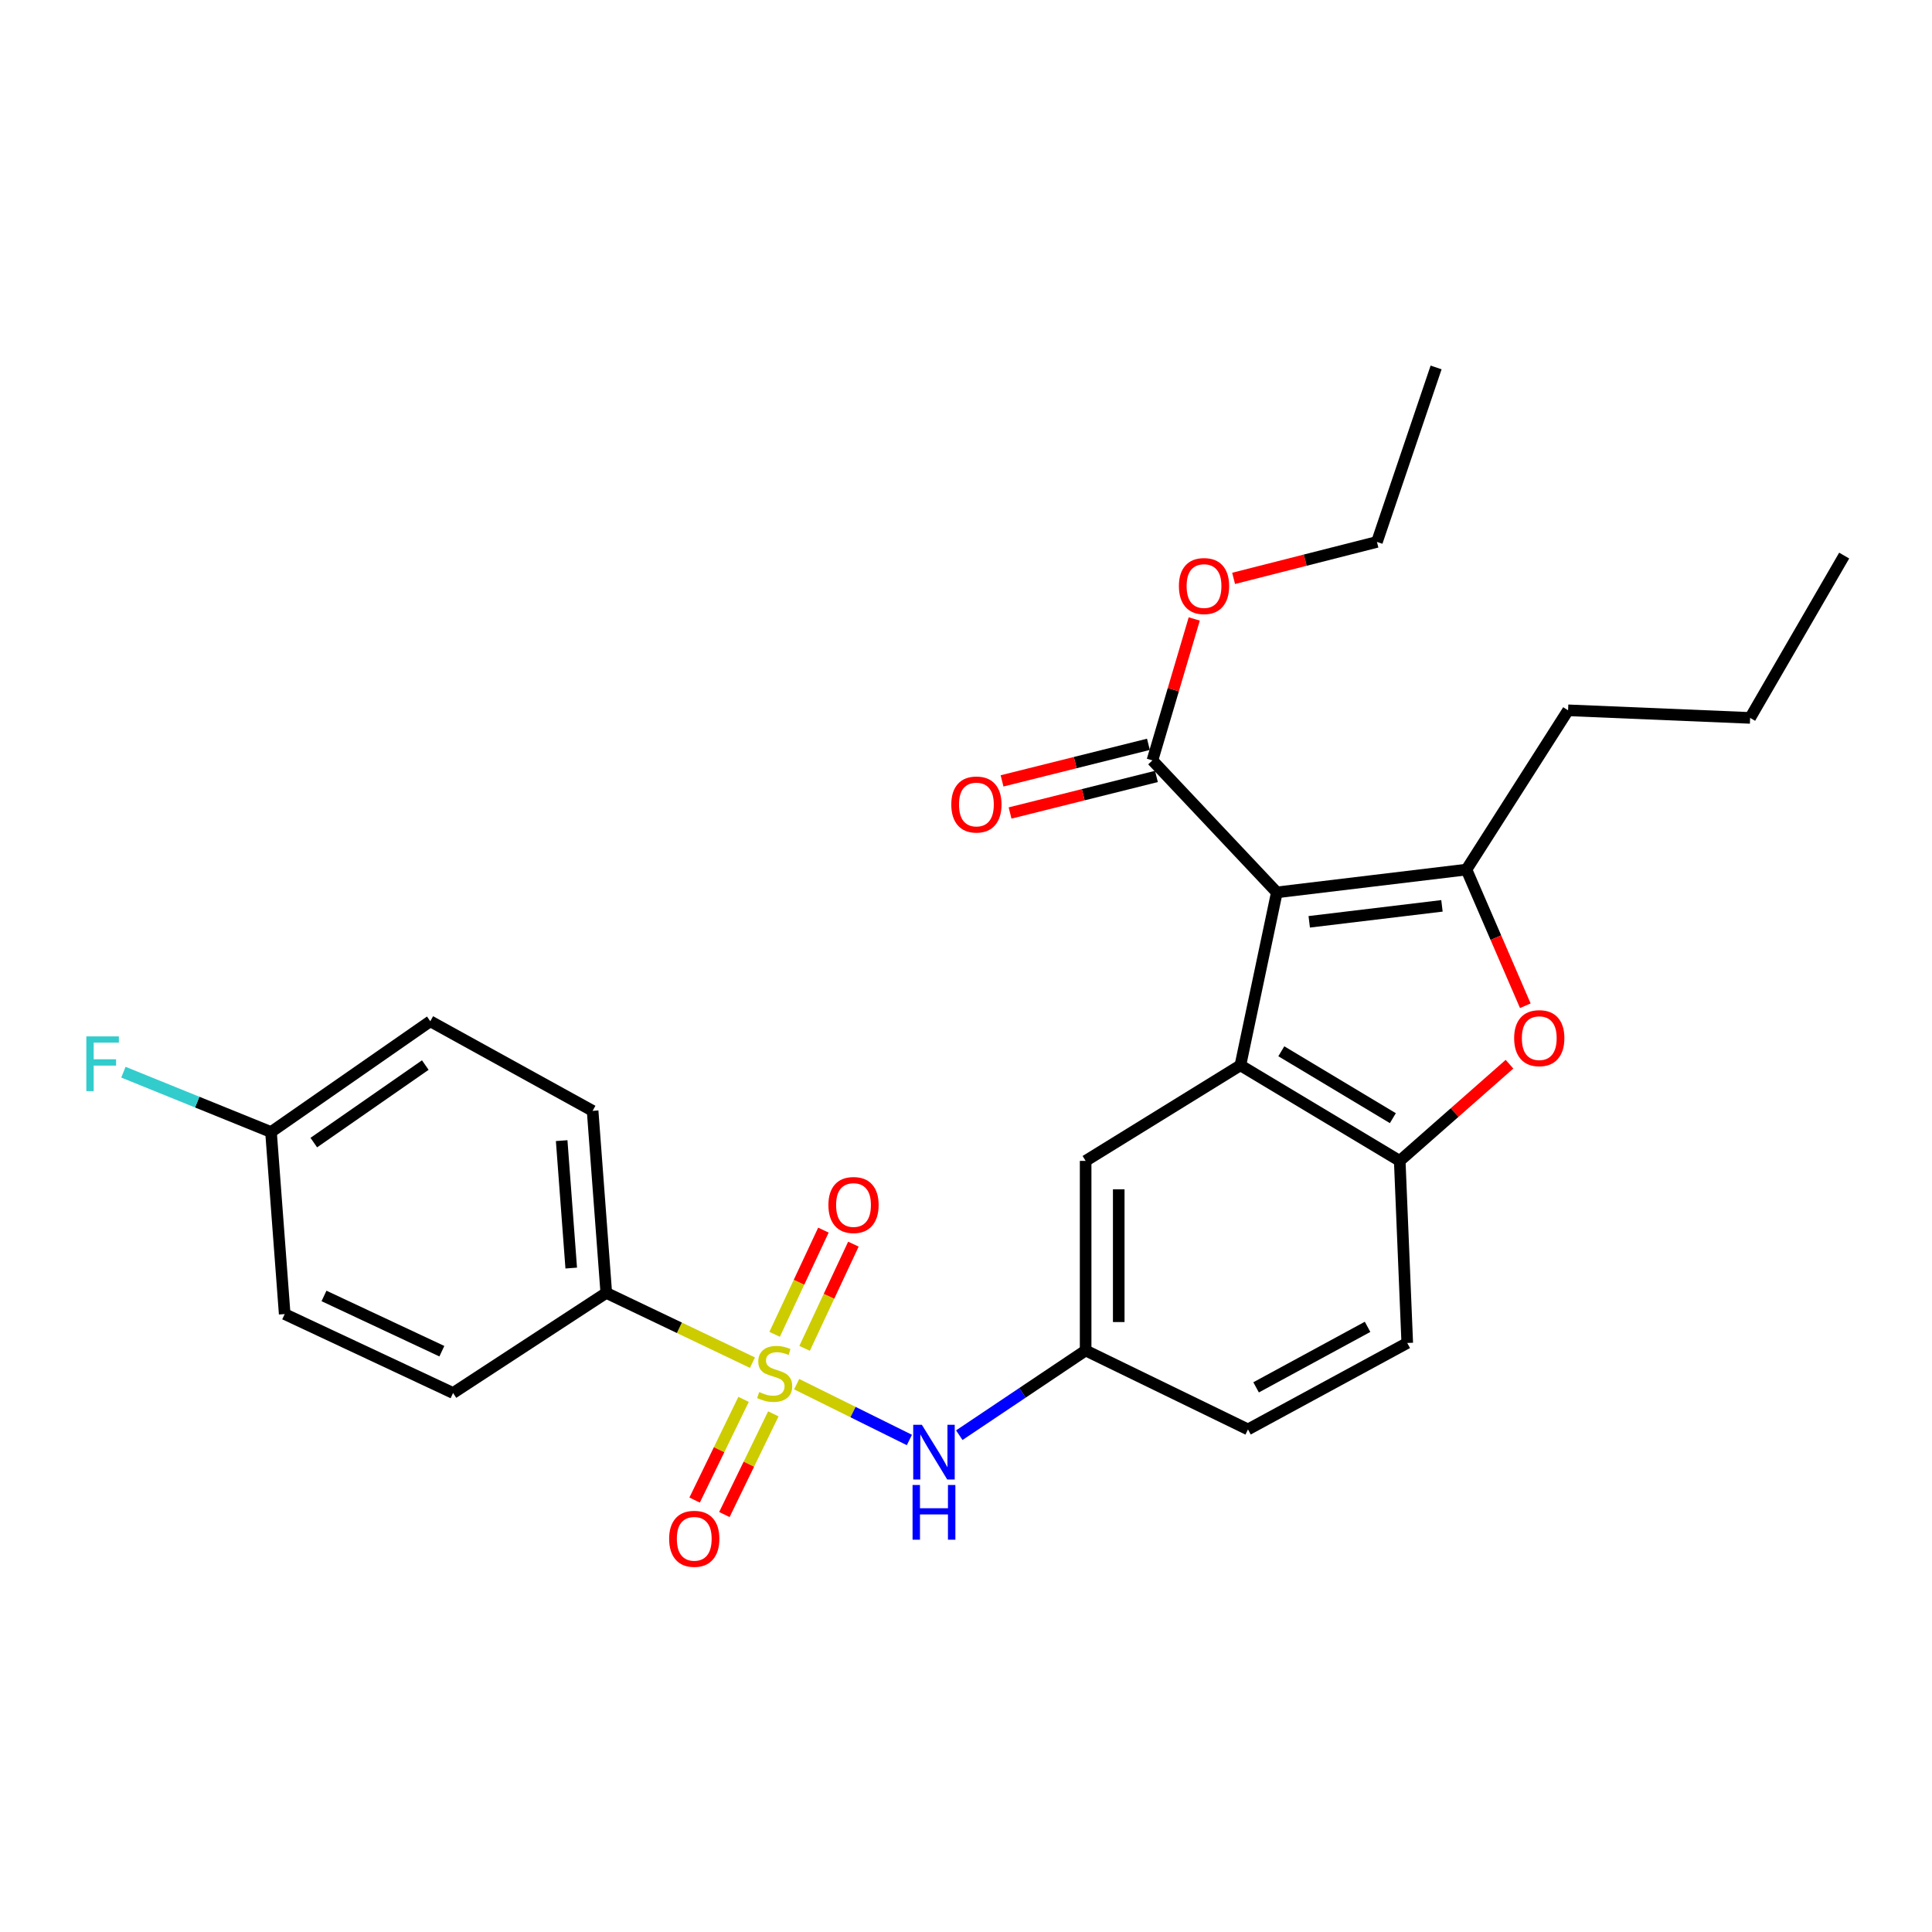 <?xml version='1.0' encoding='iso-8859-1'?>
<svg version='1.1' baseProfile='full'
              xmlns='http://www.w3.org/2000/svg'
                      xmlns:rdkit='http://www.rdkit.org/xml'
                      xmlns:xlink='http://www.w3.org/1999/xlink'
                  xml:space='preserve'
width='1000px' height='1000px' viewBox='0 0 1000 1000'>
<!-- END OF HEADER -->
<rect style='opacity:1.0;fill:#FFFFFF;stroke:none' width='1000' height='1000' x='0' y='0'> </rect>
<path class='bond-1' d='M 660.891,461.892 L 759.029,450.09' style='fill:none;fill-rule:evenodd;stroke:#000000;stroke-width:6px;stroke-linecap:butt;stroke-linejoin:miter;stroke-opacity:1' />
<path class='bond-1' d='M 677.657,477.131 L 746.354,468.87' style='fill:none;fill-rule:evenodd;stroke:#000000;stroke-width:6px;stroke-linecap:butt;stroke-linejoin:miter;stroke-opacity:1' />
<path class='bond-2' d='M 660.891,461.892 L 642.026,551.407' style='fill:none;fill-rule:evenodd;stroke:#000000;stroke-width:6px;stroke-linecap:butt;stroke-linejoin:miter;stroke-opacity:1' />
<path class='bond-5' d='M 660.891,461.892 L 596.493,393.573' style='fill:none;fill-rule:evenodd;stroke:#000000;stroke-width:6px;stroke-linecap:butt;stroke-linejoin:miter;stroke-opacity:1' />
<path class='bond-0' d='M 412.348,716.439 L 441.523,730.887' style='fill:none;fill-rule:evenodd;stroke:#CCCC00;stroke-width:6px;stroke-linecap:butt;stroke-linejoin:miter;stroke-opacity:1' />
<path class='bond-0' d='M 441.523,730.887 L 470.698,745.334' style='fill:none;fill-rule:evenodd;stroke:#0000FF;stroke-width:6px;stroke-linecap:butt;stroke-linejoin:miter;stroke-opacity:1' />
<path class='bond-7' d='M 389.473,705.316 L 351.643,687.258' style='fill:none;fill-rule:evenodd;stroke:#CCCC00;stroke-width:6px;stroke-linecap:butt;stroke-linejoin:miter;stroke-opacity:1' />
<path class='bond-7' d='M 351.643,687.258 L 313.812,669.201' style='fill:none;fill-rule:evenodd;stroke:#000000;stroke-width:6px;stroke-linecap:butt;stroke-linejoin:miter;stroke-opacity:1' />
<path class='bond-8' d='M 416.463,697.909 L 429.089,670.94' style='fill:none;fill-rule:evenodd;stroke:#CCCC00;stroke-width:6px;stroke-linecap:butt;stroke-linejoin:miter;stroke-opacity:1' />
<path class='bond-8' d='M 429.089,670.94 L 441.715,643.971' style='fill:none;fill-rule:evenodd;stroke:#FF0000;stroke-width:6px;stroke-linecap:butt;stroke-linejoin:miter;stroke-opacity:1' />
<path class='bond-8' d='M 400.947,690.645 L 413.573,663.676' style='fill:none;fill-rule:evenodd;stroke:#CCCC00;stroke-width:6px;stroke-linecap:butt;stroke-linejoin:miter;stroke-opacity:1' />
<path class='bond-8' d='M 413.573,663.676 L 426.199,636.707' style='fill:none;fill-rule:evenodd;stroke:#FF0000;stroke-width:6px;stroke-linecap:butt;stroke-linejoin:miter;stroke-opacity:1' />
<path class='bond-9' d='M 384.871,724.317 L 372.2,750.374' style='fill:none;fill-rule:evenodd;stroke:#CCCC00;stroke-width:6px;stroke-linecap:butt;stroke-linejoin:miter;stroke-opacity:1' />
<path class='bond-9' d='M 372.2,750.374 L 359.529,776.432' style='fill:none;fill-rule:evenodd;stroke:#FF0000;stroke-width:6px;stroke-linecap:butt;stroke-linejoin:miter;stroke-opacity:1' />
<path class='bond-9' d='M 400.278,731.809 L 387.607,757.866' style='fill:none;fill-rule:evenodd;stroke:#CCCC00;stroke-width:6px;stroke-linecap:butt;stroke-linejoin:miter;stroke-opacity:1' />
<path class='bond-9' d='M 387.607,757.866 L 374.936,783.924' style='fill:none;fill-rule:evenodd;stroke:#FF0000;stroke-width:6px;stroke-linecap:butt;stroke-linejoin:miter;stroke-opacity:1' />
<path class='bond-3' d='M 759.029,450.09 L 774.266,485.33' style='fill:none;fill-rule:evenodd;stroke:#000000;stroke-width:6px;stroke-linecap:butt;stroke-linejoin:miter;stroke-opacity:1' />
<path class='bond-3' d='M 774.266,485.33 L 789.502,520.57' style='fill:none;fill-rule:evenodd;stroke:#FF0000;stroke-width:6px;stroke-linecap:butt;stroke-linejoin:miter;stroke-opacity:1' />
<path class='bond-18' d='M 759.029,450.09 L 811.635,367.656' style='fill:none;fill-rule:evenodd;stroke:#000000;stroke-width:6px;stroke-linecap:butt;stroke-linejoin:miter;stroke-opacity:1' />
<path class='bond-4' d='M 642.026,551.407 L 724.499,600.872' style='fill:none;fill-rule:evenodd;stroke:#000000;stroke-width:6px;stroke-linecap:butt;stroke-linejoin:miter;stroke-opacity:1' />
<path class='bond-4' d='M 663.209,544.135 L 720.94,578.76' style='fill:none;fill-rule:evenodd;stroke:#000000;stroke-width:6px;stroke-linecap:butt;stroke-linejoin:miter;stroke-opacity:1' />
<path class='bond-10' d='M 642.026,551.407 L 561.924,600.872' style='fill:none;fill-rule:evenodd;stroke:#000000;stroke-width:6px;stroke-linecap:butt;stroke-linejoin:miter;stroke-opacity:1' />
<path class='bond-27' d='M 781.314,550.832 L 752.906,575.852' style='fill:none;fill-rule:evenodd;stroke:#FF0000;stroke-width:6px;stroke-linecap:butt;stroke-linejoin:miter;stroke-opacity:1' />
<path class='bond-27' d='M 752.906,575.852 L 724.499,600.872' style='fill:none;fill-rule:evenodd;stroke:#000000;stroke-width:6px;stroke-linecap:butt;stroke-linejoin:miter;stroke-opacity:1' />
<path class='bond-13' d='M 724.499,600.872 L 728.391,695.118' style='fill:none;fill-rule:evenodd;stroke:#000000;stroke-width:6px;stroke-linecap:butt;stroke-linejoin:miter;stroke-opacity:1' />
<path class='bond-12' d='M 594.417,385.262 L 556.538,394.724' style='fill:none;fill-rule:evenodd;stroke:#000000;stroke-width:6px;stroke-linecap:butt;stroke-linejoin:miter;stroke-opacity:1' />
<path class='bond-12' d='M 556.538,394.724 L 518.66,404.186' style='fill:none;fill-rule:evenodd;stroke:#FF0000;stroke-width:6px;stroke-linecap:butt;stroke-linejoin:miter;stroke-opacity:1' />
<path class='bond-12' d='M 598.569,401.883 L 560.69,411.345' style='fill:none;fill-rule:evenodd;stroke:#000000;stroke-width:6px;stroke-linecap:butt;stroke-linejoin:miter;stroke-opacity:1' />
<path class='bond-12' d='M 560.69,411.345 L 522.811,420.807' style='fill:none;fill-rule:evenodd;stroke:#FF0000;stroke-width:6px;stroke-linecap:butt;stroke-linejoin:miter;stroke-opacity:1' />
<path class='bond-17' d='M 596.493,393.573 L 607.316,356.972' style='fill:none;fill-rule:evenodd;stroke:#000000;stroke-width:6px;stroke-linecap:butt;stroke-linejoin:miter;stroke-opacity:1' />
<path class='bond-17' d='M 607.316,356.972 L 618.139,320.372' style='fill:none;fill-rule:evenodd;stroke:#FF0000;stroke-width:6px;stroke-linecap:butt;stroke-linejoin:miter;stroke-opacity:1' />
<path class='bond-6' d='M 496.523,742.851 L 529.224,720.931' style='fill:none;fill-rule:evenodd;stroke:#0000FF;stroke-width:6px;stroke-linecap:butt;stroke-linejoin:miter;stroke-opacity:1' />
<path class='bond-6' d='M 529.224,720.931 L 561.924,699.01' style='fill:none;fill-rule:evenodd;stroke:#000000;stroke-width:6px;stroke-linecap:butt;stroke-linejoin:miter;stroke-opacity:1' />
<path class='bond-14' d='M 313.812,669.201 L 306.741,574.974' style='fill:none;fill-rule:evenodd;stroke:#000000;stroke-width:6px;stroke-linecap:butt;stroke-linejoin:miter;stroke-opacity:1' />
<path class='bond-14' d='M 295.667,656.349 L 290.717,590.39' style='fill:none;fill-rule:evenodd;stroke:#000000;stroke-width:6px;stroke-linecap:butt;stroke-linejoin:miter;stroke-opacity:1' />
<path class='bond-15' d='M 313.812,669.201 L 234.51,721.016' style='fill:none;fill-rule:evenodd;stroke:#000000;stroke-width:6px;stroke-linecap:butt;stroke-linejoin:miter;stroke-opacity:1' />
<path class='bond-11' d='M 561.924,600.872 L 561.924,699.01' style='fill:none;fill-rule:evenodd;stroke:#000000;stroke-width:6px;stroke-linecap:butt;stroke-linejoin:miter;stroke-opacity:1' />
<path class='bond-11' d='M 579.056,615.593 L 579.056,684.29' style='fill:none;fill-rule:evenodd;stroke:#000000;stroke-width:6px;stroke-linecap:butt;stroke-linejoin:miter;stroke-opacity:1' />
<path class='bond-16' d='M 561.924,699.01 L 645.957,739.861' style='fill:none;fill-rule:evenodd;stroke:#000000;stroke-width:6px;stroke-linecap:butt;stroke-linejoin:miter;stroke-opacity:1' />
<path class='bond-28' d='M 728.391,695.118 L 645.957,739.861' style='fill:none;fill-rule:evenodd;stroke:#000000;stroke-width:6px;stroke-linecap:butt;stroke-linejoin:miter;stroke-opacity:1' />
<path class='bond-28' d='M 707.854,686.772 L 650.15,718.092' style='fill:none;fill-rule:evenodd;stroke:#000000;stroke-width:6px;stroke-linecap:butt;stroke-linejoin:miter;stroke-opacity:1' />
<path class='bond-21' d='M 306.741,574.974 L 222.717,528.612' style='fill:none;fill-rule:evenodd;stroke:#000000;stroke-width:6px;stroke-linecap:butt;stroke-linejoin:miter;stroke-opacity:1' />
<path class='bond-20' d='M 234.51,721.016 L 147.354,680.165' style='fill:none;fill-rule:evenodd;stroke:#000000;stroke-width:6px;stroke-linecap:butt;stroke-linejoin:miter;stroke-opacity:1' />
<path class='bond-20' d='M 228.707,699.376 L 167.699,670.78' style='fill:none;fill-rule:evenodd;stroke:#000000;stroke-width:6px;stroke-linecap:butt;stroke-linejoin:miter;stroke-opacity:1' />
<path class='bond-23' d='M 638.509,299.365 L 675.607,289.933' style='fill:none;fill-rule:evenodd;stroke:#FF0000;stroke-width:6px;stroke-linecap:butt;stroke-linejoin:miter;stroke-opacity:1' />
<path class='bond-23' d='M 675.607,289.933 L 712.706,280.5' style='fill:none;fill-rule:evenodd;stroke:#000000;stroke-width:6px;stroke-linecap:butt;stroke-linejoin:miter;stroke-opacity:1' />
<path class='bond-24' d='M 811.635,367.656 L 905.862,371.586' style='fill:none;fill-rule:evenodd;stroke:#000000;stroke-width:6px;stroke-linecap:butt;stroke-linejoin:miter;stroke-opacity:1' />
<path class='bond-19' d='M 140.273,585.938 L 147.354,680.165' style='fill:none;fill-rule:evenodd;stroke:#000000;stroke-width:6px;stroke-linecap:butt;stroke-linejoin:miter;stroke-opacity:1' />
<path class='bond-22' d='M 140.273,585.938 L 102.077,570.452' style='fill:none;fill-rule:evenodd;stroke:#000000;stroke-width:6px;stroke-linecap:butt;stroke-linejoin:miter;stroke-opacity:1' />
<path class='bond-22' d='M 102.077,570.452 L 63.88,554.966' style='fill:none;fill-rule:evenodd;stroke:#33CCCC;stroke-width:6px;stroke-linecap:butt;stroke-linejoin:miter;stroke-opacity:1' />
<path class='bond-29' d='M 140.273,585.938 L 222.717,528.612' style='fill:none;fill-rule:evenodd;stroke:#000000;stroke-width:6px;stroke-linecap:butt;stroke-linejoin:miter;stroke-opacity:1' />
<path class='bond-29' d='M 162.42,591.405 L 220.131,551.277' style='fill:none;fill-rule:evenodd;stroke:#000000;stroke-width:6px;stroke-linecap:butt;stroke-linejoin:miter;stroke-opacity:1' />
<path class='bond-25' d='M 712.706,280.5 L 743.325,190.185' style='fill:none;fill-rule:evenodd;stroke:#000000;stroke-width:6px;stroke-linecap:butt;stroke-linejoin:miter;stroke-opacity:1' />
<path class='bond-26' d='M 905.862,371.586 L 954.545,287.572' style='fill:none;fill-rule:evenodd;stroke:#000000;stroke-width:6px;stroke-linecap:butt;stroke-linejoin:miter;stroke-opacity:1' />
<path  class='atom-1' d='M 392.967 720.523
Q 393.287 720.643, 394.607 721.203
Q 395.927 721.763, 397.367 722.123
Q 398.847 722.443, 400.287 722.443
Q 402.967 722.443, 404.527 721.163
Q 406.087 719.843, 406.087 717.563
Q 406.087 716.003, 405.287 715.043
Q 404.527 714.083, 403.327 713.563
Q 402.127 713.043, 400.127 712.443
Q 397.607 711.683, 396.087 710.963
Q 394.607 710.243, 393.527 708.723
Q 392.487 707.203, 392.487 704.643
Q 392.487 701.083, 394.887 698.883
Q 397.327 696.683, 402.127 696.683
Q 405.407 696.683, 409.127 698.243
L 408.207 701.323
Q 404.807 699.923, 402.247 699.923
Q 399.487 699.923, 397.967 701.083
Q 396.447 702.203, 396.487 704.163
Q 396.487 705.683, 397.247 706.603
Q 398.047 707.523, 399.167 708.043
Q 400.327 708.563, 402.247 709.163
Q 404.807 709.963, 406.327 710.763
Q 407.847 711.563, 408.927 713.203
Q 410.047 714.803, 410.047 717.563
Q 410.047 721.483, 407.407 723.603
Q 404.807 725.683, 400.447 725.683
Q 397.927 725.683, 396.007 725.123
Q 394.127 724.603, 391.887 723.683
L 392.967 720.523
' fill='#CCCC00'/>
<path  class='atom-4' d='M 783.72 537.344
Q 783.72 530.544, 787.08 526.744
Q 790.44 522.944, 796.72 522.944
Q 803 522.944, 806.36 526.744
Q 809.72 530.544, 809.72 537.344
Q 809.72 544.224, 806.32 548.144
Q 802.92 552.024, 796.72 552.024
Q 790.48 552.024, 787.08 548.144
Q 783.72 544.264, 783.72 537.344
M 796.72 548.824
Q 801.04 548.824, 803.36 545.944
Q 805.72 543.024, 805.72 537.344
Q 805.72 531.784, 803.36 528.984
Q 801.04 526.144, 796.72 526.144
Q 792.4 526.144, 790.04 528.944
Q 787.72 531.744, 787.72 537.344
Q 787.72 543.064, 790.04 545.944
Q 792.4 548.824, 796.72 548.824
' fill='#FF0000'/>
<path  class='atom-7' d='M 477.161 737.475
L 486.441 752.475
Q 487.361 753.955, 488.841 756.635
Q 490.321 759.315, 490.401 759.475
L 490.401 737.475
L 494.161 737.475
L 494.161 765.795
L 490.281 765.795
L 480.321 749.395
Q 479.161 747.475, 477.921 745.275
Q 476.721 743.075, 476.361 742.395
L 476.361 765.795
L 472.681 765.795
L 472.681 737.475
L 477.161 737.475
' fill='#0000FF'/>
<path  class='atom-7' d='M 472.341 768.627
L 476.181 768.627
L 476.181 780.667
L 490.661 780.667
L 490.661 768.627
L 494.501 768.627
L 494.501 796.947
L 490.661 796.947
L 490.661 783.867
L 476.181 783.867
L 476.181 796.947
L 472.341 796.947
L 472.341 768.627
' fill='#0000FF'/>
<path  class='atom-9' d='M 428.78 623.709
Q 428.78 616.909, 432.14 613.109
Q 435.5 609.309, 441.78 609.309
Q 448.06 609.309, 451.42 613.109
Q 454.78 616.909, 454.78 623.709
Q 454.78 630.589, 451.38 634.509
Q 447.98 638.389, 441.78 638.389
Q 435.54 638.389, 432.14 634.509
Q 428.78 630.629, 428.78 623.709
M 441.78 635.189
Q 446.1 635.189, 448.42 632.309
Q 450.78 629.389, 450.78 623.709
Q 450.78 618.149, 448.42 615.349
Q 446.1 612.509, 441.78 612.509
Q 437.46 612.509, 435.1 615.309
Q 432.78 618.109, 432.78 623.709
Q 432.78 629.429, 435.1 632.309
Q 437.46 635.189, 441.78 635.189
' fill='#FF0000'/>
<path  class='atom-10' d='M 346.346 796.477
Q 346.346 789.677, 349.706 785.877
Q 353.066 782.077, 359.346 782.077
Q 365.626 782.077, 368.986 785.877
Q 372.346 789.677, 372.346 796.477
Q 372.346 803.357, 368.946 807.277
Q 365.546 811.157, 359.346 811.157
Q 353.106 811.157, 349.706 807.277
Q 346.346 803.397, 346.346 796.477
M 359.346 807.957
Q 363.666 807.957, 365.986 805.077
Q 368.346 802.157, 368.346 796.477
Q 368.346 790.917, 365.986 788.117
Q 363.666 785.277, 359.346 785.277
Q 355.026 785.277, 352.666 788.077
Q 350.346 790.877, 350.346 796.477
Q 350.346 802.197, 352.666 805.077
Q 355.026 807.957, 359.346 807.957
' fill='#FF0000'/>
<path  class='atom-13' d='M 492.388 416.41
Q 492.388 409.61, 495.748 405.81
Q 499.108 402.01, 505.388 402.01
Q 511.668 402.01, 515.028 405.81
Q 518.388 409.61, 518.388 416.41
Q 518.388 423.29, 514.988 427.21
Q 511.588 431.09, 505.388 431.09
Q 499.148 431.09, 495.748 427.21
Q 492.388 423.33, 492.388 416.41
M 505.388 427.89
Q 509.708 427.89, 512.028 425.01
Q 514.388 422.09, 514.388 416.41
Q 514.388 410.85, 512.028 408.05
Q 509.708 405.21, 505.388 405.21
Q 501.068 405.21, 498.708 408.01
Q 496.388 410.81, 496.388 416.41
Q 496.388 422.13, 498.708 425.01
Q 501.068 427.89, 505.388 427.89
' fill='#FF0000'/>
<path  class='atom-18' d='M 610.2 303.338
Q 610.2 296.538, 613.56 292.738
Q 616.92 288.938, 623.2 288.938
Q 629.48 288.938, 632.84 292.738
Q 636.2 296.538, 636.2 303.338
Q 636.2 310.218, 632.8 314.138
Q 629.4 318.018, 623.2 318.018
Q 616.96 318.018, 613.56 314.138
Q 610.2 310.258, 610.2 303.338
M 623.2 314.818
Q 627.52 314.818, 629.84 311.938
Q 632.2 309.018, 632.2 303.338
Q 632.2 297.778, 629.84 294.978
Q 627.52 292.138, 623.2 292.138
Q 618.88 292.138, 616.52 294.938
Q 614.2 297.738, 614.2 303.338
Q 614.2 309.058, 616.52 311.938
Q 618.88 314.818, 623.2 314.818
' fill='#FF0000'/>
<path  class='atom-23' d='M 44.689 536.438
L 61.529 536.438
L 61.529 539.678
L 48.489 539.678
L 48.489 548.278
L 60.089 548.278
L 60.089 551.558
L 48.489 551.558
L 48.489 564.758
L 44.689 564.758
L 44.689 536.438
' fill='#33CCCC'/>
</svg>

